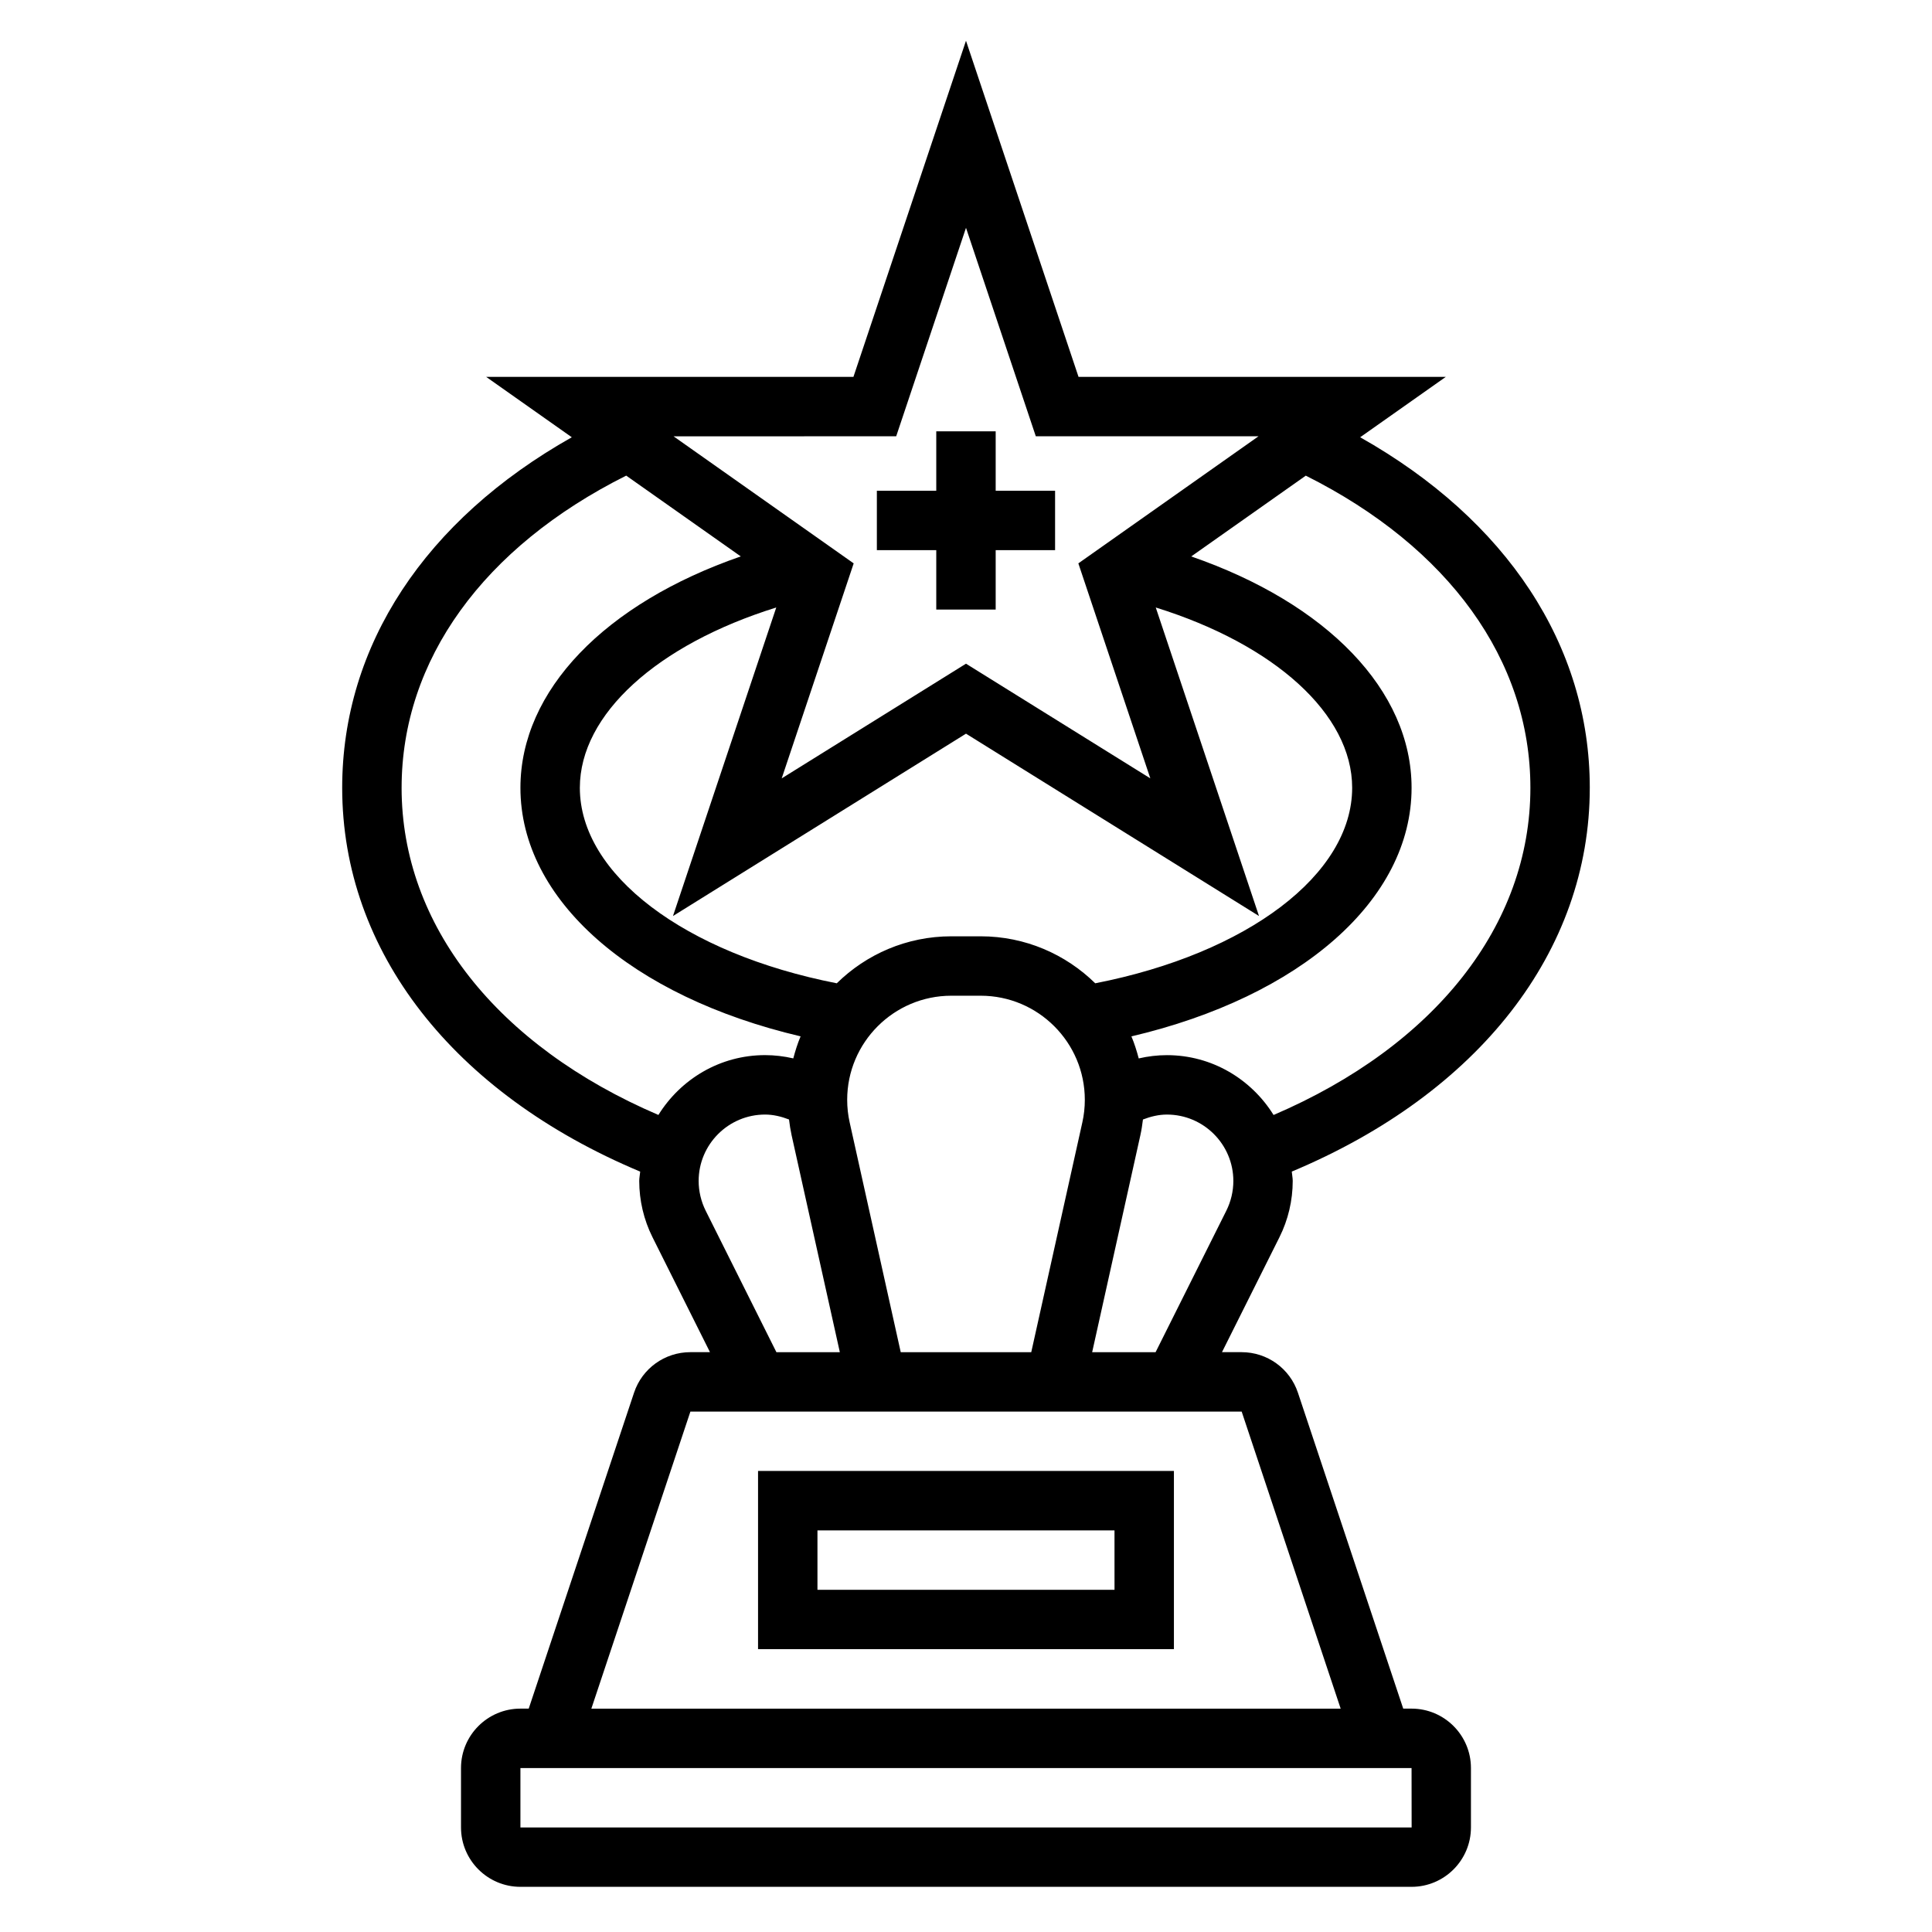 <?xml version="1.0" encoding="UTF-8"?>
<!-- Uploaded to: ICON Repo, www.iconrepo.com, Generator: ICON Repo Mixer Tools -->
<svg fill="#000000" width="800px" height="800px" version="1.1" viewBox="144 144 512 512" xmlns="http://www.w3.org/2000/svg">
 <g>
  <path d="m392.12 305.54h15.746v-15.746h15.742v-15.742h-15.742v-15.746h-15.746v15.746h-15.742v15.742h15.742z"/>
  <path d="m455.1 533.82h-110.21v47.23h110.21zm-15.742 31.488h-78.723v-15.742h78.719z"/>
  <path d="m565.31 352.77c0-37.738-22.035-71.004-60.852-92.891l22.695-16.004h-97.332l-29.824-89.078-29.828 89.078h-97.332l22.695 16.004c-38.816 21.887-60.848 55.152-60.848 92.891 0 43.336 29.426 80.965 78.973 101.72-0.066 0.828-0.254 1.629-0.254 2.473 0 5.148 1.211 10.312 3.519 14.918l15.23 30.457h-5.203c-6.785 0-12.793 4.328-14.926 10.762l-27.906 83.703h-2.203c-8.684 0-15.742 7.062-15.742 15.742v15.742c0 8.684 7.062 15.742 15.742 15.742h236.16c8.684 0 15.742-7.062 15.742-15.742v-15.742c0-8.684-7.062-15.742-15.742-15.742h-2.203l-27.898-83.695c-2.141-6.441-8.141-10.77-14.934-10.77h-5.203l15.23-30.457c2.309-4.606 3.519-9.762 3.519-14.918 0-0.852-0.188-1.645-0.25-2.481 49.547-20.75 78.973-58.379 78.973-101.71zm-183.81-93.148 18.5-55.246 18.5 55.246h59.016l-47.742 33.676 19.074 56.977-48.848-30.391-48.84 30.395 19.074-56.977-47.742-33.676zm1.203 242.72-13.531-60.883c-0.441-1.969-0.66-3.977-0.66-5.984 0-15.223 12.375-27.598 27.598-27.598h7.777c15.227 0 27.602 12.375 27.602 27.598 0 2.008-0.219 4.016-0.66 5.984l-13.535 60.883zm51.547-97.758c-7.832-7.688-18.547-12.453-30.363-12.453h-7.777c-11.816 0-22.531 4.762-30.355 12.453-40.289-7.887-68.09-28.832-68.09-51.812 0-19.492 20.539-37.965 52.051-47.781l-27.371 81.766 77.656-48.328 77.648 48.328-27.363-81.766c31.512 9.816 52.051 28.289 52.051 47.781 0 22.98-27.805 43.926-68.086 51.812zm-183.82-51.812c0-33.852 21.664-63.777 59.52-82.727l30.363 21.41c-35.969 12.457-58.395 35.512-58.395 61.316 0 29.699 29.41 55.34 74.25 65.875-0.797 1.875-1.41 3.84-1.938 5.84-2.449-0.566-4.969-0.867-7.477-0.867-11.957 0-22.379 6.375-28.27 15.855-42.738-18.316-68.055-50.316-68.055-86.703zm80.578 112.07c-1.211-2.434-1.859-5.156-1.859-7.871 0-9.707 7.898-17.602 17.605-17.602 2.172 0 4.312 0.52 6.344 1.309 0.172 1.41 0.387 2.809 0.691 4.195l12.777 57.473h-16.809zm187.09 163.46h-236.18v-15.742h236.16zm-18.805-31.488h-198.58l26.246-78.719h146.1zm-30.301-131.97-18.75 37.504h-16.809l12.77-57.473c0.309-1.387 0.52-2.785 0.691-4.195 2.031-0.789 4.172-1.309 6.344-1.309 9.715 0 17.613 7.894 17.613 17.602 0 2.715-0.645 5.445-1.859 7.871zm12.516-25.363c-5.887-9.477-16.309-15.855-28.258-15.855-2.512 0-5.031 0.301-7.477 0.867-0.527-2-1.141-3.961-1.938-5.84 44.836-10.535 74.246-36.172 74.246-65.875 0-25.805-22.426-48.863-58.395-61.316l30.363-21.41c37.855 18.949 59.52 48.879 59.52 82.727 0 36.387-25.316 68.387-68.062 86.703z"/>
 </g>
</svg>